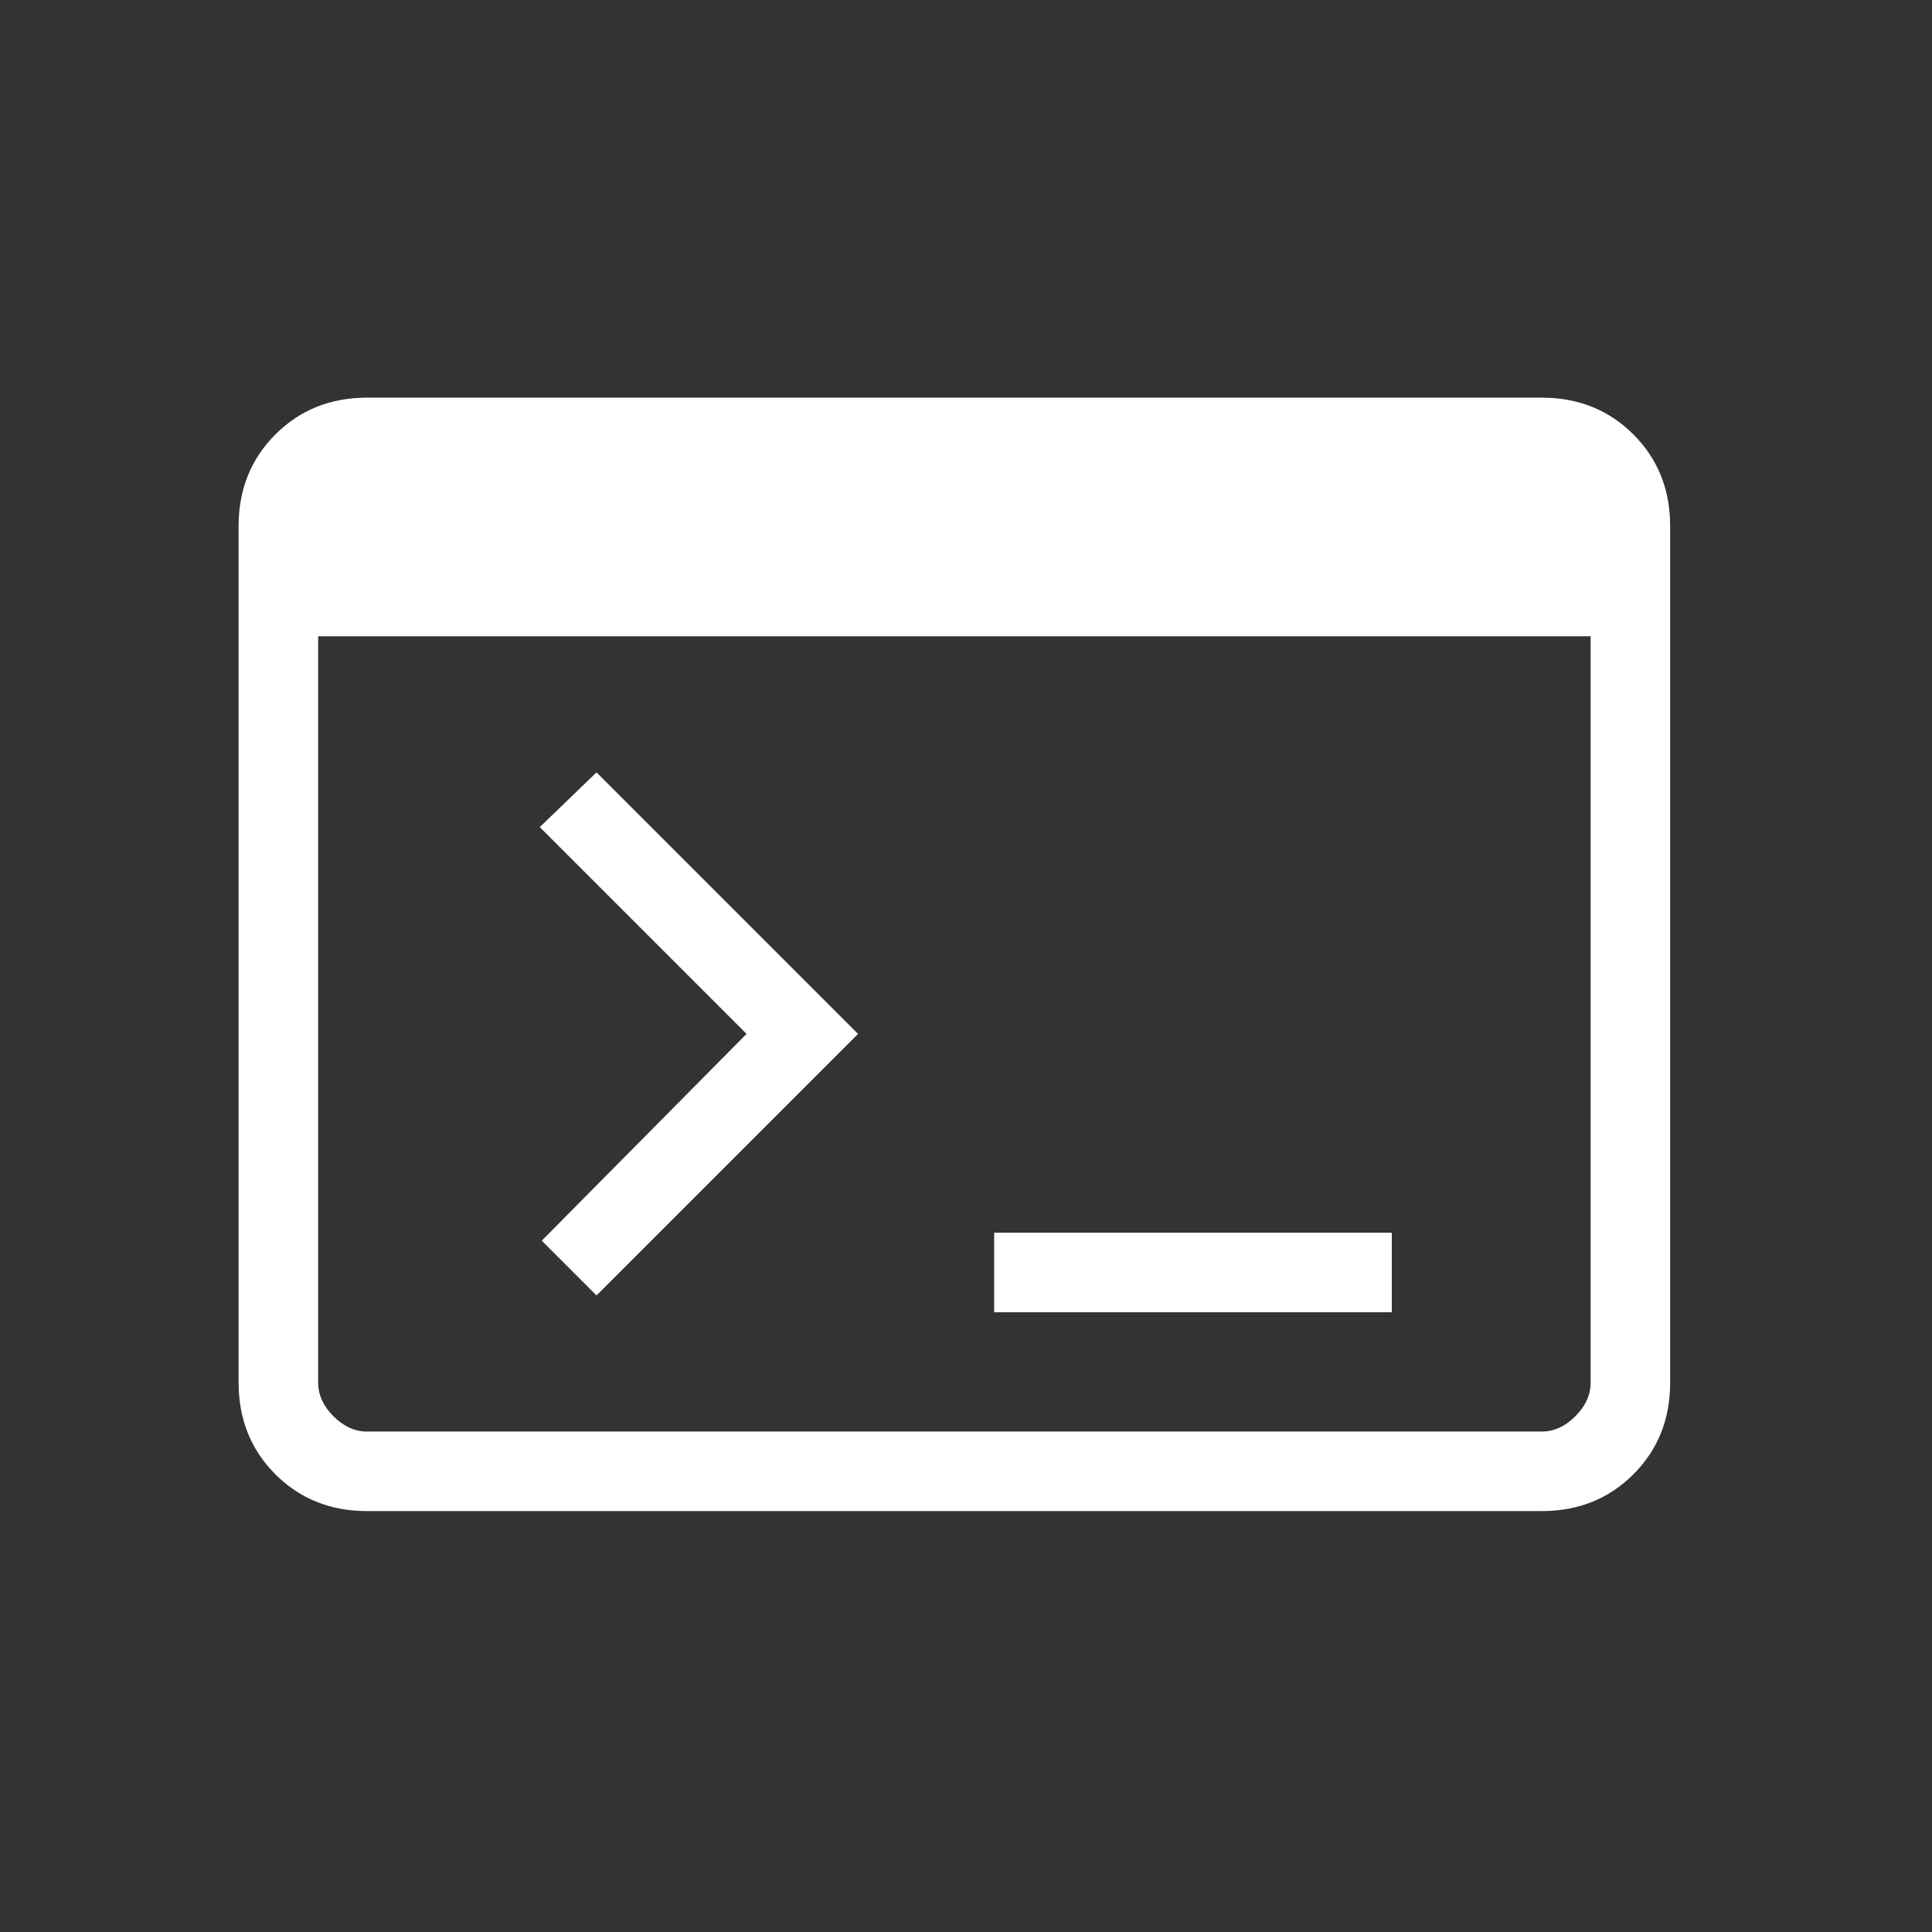 <svg width="68" height="68" viewBox="0 0 68 68" fill="none" xmlns="http://www.w3.org/2000/svg">
<rect x="0" y="0" width="68" height="68" fill="#333333" stroke="none"/>
<mask id="mask0_3490_18841" style="mask-type:alpha" maskUnits="userSpaceOnUse" x="0" y="0" width="68" height="68">
<rect width="67.181" height="67.181" fill="#D9D9D9"/>
</mask>
<g mask="url(#mask0_3490_18841)">
<path d="M12.92 53.185C11.632 53.185 10.556 52.754 9.693 51.891C8.83 51.027 8.398 49.952 8.398 48.663V18.518C8.398 17.23 8.83 16.154 9.693 15.291C10.556 14.428 11.632 13.996 12.92 13.996H54.263C55.551 13.996 56.627 14.428 57.49 15.291C58.353 16.154 58.784 17.23 58.784 18.518V48.663C58.784 49.952 58.353 51.027 57.49 51.891C56.627 52.754 55.551 53.185 54.263 53.185H12.92ZM12.92 50.386H54.263C54.693 50.386 55.088 50.206 55.447 49.848C55.806 49.489 55.985 49.094 55.985 48.663V22.394H11.198V48.663C11.198 49.094 11.377 49.489 11.736 49.848C12.095 50.206 12.49 50.386 12.92 50.386ZM20.995 45.595L19.068 43.668L26.276 36.39L18.998 29.112L20.995 27.185L30.2 36.39L20.995 45.595ZM34.991 46.187V43.388H48.987V46.187H34.991Z" fill="white"/>
</g>
</svg>
